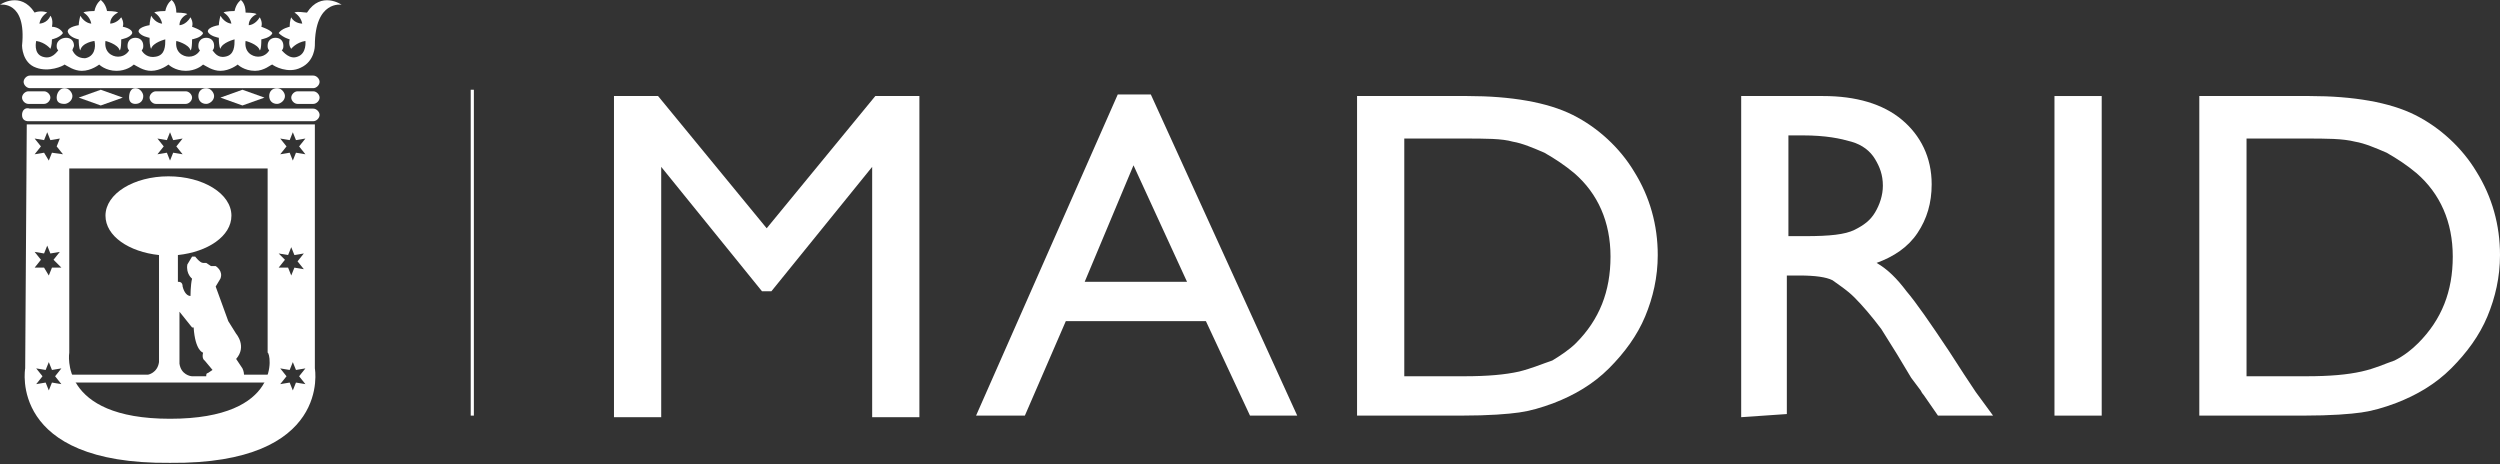<?xml version="1.0" encoding="UTF-8"?> <svg xmlns="http://www.w3.org/2000/svg" xmlns:xlink="http://www.w3.org/1999/xlink" version="1.1" id="Capa_2_00000080899029416707134760000008123923634996494516_" x="0px" y="0px" viewBox="0 0 158.8 29.5" style="enable-background:new 0 0 158.8 29.5;" xml:space="preserve"><rect x="0" y="0" width="158.8" height="29.5" fill="#333333" stroke="none"/> <style type="text/css"> .st0{fill:#FFFFFF;} </style> <g id="Capa_1-2"> <g> <polygon class="st0" points="55.6,6.1 58.4,6.1 58.4,26.5 55.4,26.5 55.4,10.6 49,18.5 48.4,18.5 42,10.6 42,26.5 39,26.5 39,6.1 41.8,6.1 48.7,14.5 "></polygon> <path class="st0" d="M75.4,17.9L72,10.5l-3.1,7.4H75.4z M71,6h2.1l9.3,20.4h-3l-2.8-6h-8.9l-2.6,6h-3.1L71,6L71,6z"></path> <path class="st0" d="M92.9,8.8h-3.7v15.1H93c1.5,0,2.6-0.1,3.5-0.3c0.8-0.2,1.5-0.5,2.1-0.7c0.5-0.3,1.1-0.7,1.5-1.1 c1.5-1.5,2.2-3.3,2.2-5.5s-0.8-4-2.3-5.3c-0.6-0.5-1.2-0.9-1.9-1.3c-0.7-0.3-1.4-0.6-2-0.7C95.4,8.8,94.4,8.8,92.9,8.8 M86.2,26.4 V6.1h7c2.8,0,5.1,0.4,6.7,1.2s3,2.1,3.9,3.6c1,1.6,1.5,3.4,1.5,5.3c0,1.4-0.3,2.7-0.8,3.9c-0.5,1.2-1.3,2.3-2.3,3.3 c-1,1-2.2,1.7-3.5,2.2c-0.8,0.3-1.5,0.5-2.2,0.6s-1.9,0.2-3.7,0.2L86.2,26.4L86.2,26.4z"></path> <path class="st0" d="M114.5,8.6h-0.9V15h1.1c1.5,0,2.5-0.1,3.1-0.4c0.6-0.3,1-0.6,1.3-1.1c0.3-0.5,0.5-1.1,0.5-1.7 c0-0.7-0.2-1.2-0.5-1.7c-0.3-0.5-0.8-0.9-1.5-1.1S116,8.6,114.5,8.6 M110.6,26.5V6.1h5.2c2.1,0,3.8,0.5,5,1.5s1.9,2.4,1.9,4.1 c0,1.2-0.3,2.2-0.9,3.1c-0.6,0.9-1.5,1.5-2.6,1.9c0.7,0.4,1.3,1,1.9,1.8c0.6,0.7,1.5,2,2.7,3.8c0.7,1.1,1.3,2,1.7,2.6l1.1,1.5 h-3.5l-0.9-1.3c0,0-0.1-0.1-0.2-0.3l-0.6-0.8l-0.9-1.5l-1-1.6c-0.6-0.8-1.2-1.5-1.7-2c-0.5-0.5-1-0.8-1.4-1.1 c-0.4-0.2-1.1-0.3-2.1-0.3h-0.8v8.8L110.6,26.5L110.6,26.5z"></path> <rect x="130.5" y="6.1" class="st0" width="3" height="20.3"></rect> <path class="st0" d="M146.4,8.8h-3.7v15.1h3.8c1.5,0,2.6-0.1,3.5-0.3s1.5-0.5,2.1-0.7c0.6-0.3,1.1-0.7,1.5-1.1 c1.5-1.5,2.2-3.3,2.2-5.5s-0.8-4-2.3-5.3c-0.6-0.5-1.2-0.9-1.9-1.3c-0.7-0.3-1.4-0.6-2-0.7C148.8,8.8,147.8,8.8,146.4,8.8 M139.7,26.4V6.1h7c2.8,0,5.1,0.4,6.7,1.2c1.6,0.8,3,2.1,3.9,3.6c1,1.6,1.5,3.4,1.5,5.3c0,1.4-0.3,2.7-0.8,3.9 c-0.5,1.2-1.3,2.3-2.3,3.3c-1,1-2.2,1.7-3.5,2.2c-0.8,0.3-1.5,0.5-2.2,0.6c-0.7,0.1-1.9,0.2-3.7,0.2L139.7,26.4L139.7,26.4z"></path> <path class="st0" d="M11.4,23.1v-3.3l0.8,1l0.1,0c0.1,1.5,0.6,1.6,0.6,1.6c-0.1,0.4,0.1,0.5,0.1,0.5l0.5,0.6l-0.3,0.2 c-0.1,0-0.1,0.1-0.1,0.2h-0.9C12.1,23.9,11.5,23.8,11.4,23.1 M17.1,23.8h-1.6c0-0.2-0.1-0.4-0.1-0.4L15,22.8c0.7-0.8,0-1.6,0-1.6 l-0.5-0.8l-0.8-2.2l0.3-0.5c0.2-0.5-0.3-0.8-0.3-0.8l-0.3,0l-0.3-0.2l-0.2,0c-0.2,0-0.5-0.4-0.5-0.4h-0.2l-0.3,0.5 c-0.1,0.6,0.3,0.9,0.3,0.9c-0.1,0.4-0.1,1.1-0.1,1.1c-0.2,0-0.4-0.2-0.5-0.6c0-0.3-0.2-0.3-0.3-0.3v-1.7c1.9-0.2,3.4-1.2,3.4-2.5 c0-1.4-1.8-2.5-4-2.5s-4,1.1-4,2.5c0,1.3,1.5,2.3,3.4,2.5v6.8c-0.1,0.7-0.7,0.8-0.7,0.8l-5,0H4.2l0.1,0.5h13l0.1-0.5L17.1,23.8 L17.1,23.8z"></path> <path class="st0" d="M19.4,9.8l-0.6-0.1l-0.2,0.5l-0.2-0.5l-0.6,0.1l0.4-0.5l-0.4-0.5l0.6,0.1l0.2-0.5l0.2,0.5l0.6-0.1l-0.4,0.5 L19.4,9.8L19.4,9.8z M19.4,24.4l-0.6-0.1l-0.2,0.5l-0.2-0.5l-0.6,0.1l0.4-0.5l-0.4-0.5l0.6,0.1l0.2-0.5l0.2,0.5l0.6-0.1l-0.4,0.5 L19.4,24.4z M17.7,16.1l0.6,0.1l0.2-0.5l0.2,0.5l0.6-0.1l-0.4,0.5l0.4,0.5l-0.6-0.1l-0.2,0.5l-0.2-0.5L17.7,17l0.4-0.5L17.7,16.1z M10.8,26.6c-7.1,0-6.4-4.2-6.4-4.2l0-11.7h12.6l0,11.7C17.2,22.4,18,26.6,10.8,26.6 M3.9,17L3.3,17l-0.2,0.5L2.8,17L2.2,17 l0.4-0.5l-0.4-0.5l0.6,0.1l0.2-0.5l0.2,0.5l0.6-0.1l-0.4,0.5L3.9,17z M3.9,24.4l-0.6-0.1l-0.2,0.5l-0.2-0.5l-0.6,0.1l0.4-0.5 l-0.4-0.5l0.6,0.1L3.1,23l0.2,0.5l0.6-0.1l-0.4,0.5L3.9,24.4z M2.8,8.9l0.2-0.5l0.2,0.5l0.6-0.1L3.6,9.3l0.4,0.5L3.3,9.7l-0.2,0.5 L2.8,9.7L2.2,9.8l0.4-0.5L2.2,8.8L2.8,8.9z M10,8.8l0.6,0.1l0.2-0.5l0.2,0.5l0.6-0.1l-0.4,0.5l0.4,0.5l-0.6-0.1l-0.2,0.5l-0.2-0.5 L10,9.8l0.4-0.5L10,8.8z M20,23.4L20,7.9H1.7L1.6,23.4c0,0-1.1,6.1,9.2,6C21.1,29.5,20,23.4,20,23.4"></path> <path class="st0" d="M19.9,7.7c0.2,0,0.4-0.2,0.4-0.4s-0.2-0.4-0.4-0.4h-18C1.6,6.8,1.4,7,1.4,7.3s0.2,0.4,0.4,0.4 C1.9,7.7,19.9,7.7,19.9,7.7z"></path> <path class="st0" d="M19.9,5.6c0.2,0,0.4-0.2,0.4-0.4c0-0.2-0.2-0.4-0.4-0.4h-18c-0.2,0-0.4,0.2-0.4,0.4c0,0.2,0.2,0.4,0.4,0.4 C1.9,5.6,19.9,5.6,19.9,5.6z"></path> <path class="st0" d="M2.8,6.6c0.2,0,0.4-0.2,0.4-0.4C3.2,6,3,5.8,2.8,5.8h-1C1.6,5.8,1.4,6,1.4,6.2c0,0.2,0.2,0.4,0.4,0.4H2.8z"></path> <path class="st0" d="M11.8,6.6c0.2,0,0.4-0.2,0.4-0.4c0-0.2-0.2-0.4-0.4-0.4H9.9C9.7,5.8,9.5,6,9.5,6.2c0,0.2,0.2,0.4,0.4,0.4 H11.8z"></path> <path class="st0" d="M19.9,6.6c0.2,0,0.4-0.2,0.4-0.4c0-0.2-0.2-0.4-0.4-0.4h-1c-0.2,0-0.4,0.2-0.4,0.4c0,0.2,0.2,0.4,0.4,0.4 H19.9z"></path> <path class="st0" d="M4.1,6.6c0.2,0,0.5-0.2,0.5-0.5c0-0.2-0.2-0.5-0.5-0.5S3.6,5.9,3.6,6.2S3.8,6.6,4.1,6.6"></path> <path class="st0" d="M8.6,6.6c0.3,0,0.5-0.2,0.5-0.5c0-0.2-0.2-0.5-0.5-0.5S8.2,5.9,8.2,6.2S8.4,6.6,8.6,6.6"></path> <path class="st0" d="M13.1,6.6c0.2,0,0.5-0.2,0.5-0.5c0-0.2-0.2-0.5-0.5-0.5s-0.5,0.2-0.5,0.5S12.8,6.6,13.1,6.6"></path> <path class="st0" d="M17.6,6.6c0.2,0,0.5-0.2,0.5-0.5c0-0.2-0.2-0.5-0.5-0.5s-0.5,0.2-0.5,0.5S17.3,6.6,17.6,6.6"></path> <polygon class="st0" points="15.4,5.7 14,6.2 15.4,6.7 16.8,6.2 "></polygon> <polygon class="st0" points="6.4,5.7 5,6.2 6.4,6.7 7.8,6.2 "></polygon> <path class="st0" d="M3.8,3.3L3.8,3.3C3.8,3.3,3.8,3.3,3.8,3.3L3.8,3.3z M19.5,0.8c-0.2,0-0.6-0.1-0.8,0c0,0,0.4,0.2,0.5,0.7 c0,0-0.5,0-0.7-0.4c0,0-0.1,0.2-0.1,0.6c0,0-0.5,0.1-0.7,0.4c0.3,0.3,0.7,0.4,0.7,0.4c-0.1,0.4,0.1,0.6,0.1,0.6s0.3-0.4,0.9-0.5 l0,0c0,0,0.1,0.8-0.5,1c-0.5,0.2-0.9-0.3-1-0.4c0.1-0.1,0.1-0.2,0.1-0.3c0-0.3-0.2-0.5-0.5-0.5S17,2.6,17,2.9c0,0.1,0,0.2,0.1,0.3 h0c0,0-0.2,0.4-0.7,0.4c-0.4,0-0.9-0.3-0.8-1v0h0c0,0,0.8,0.2,0.9,0.6c0,0,0.1,0,0.1-0.7c0,0,0.6-0.1,0.7-0.4v0 c-0.1-0.2-0.7-0.4-0.7-0.4c0.1-0.3-0.1-0.6-0.1-0.6c-0.3,0.5-0.7,0.5-0.7,0.5c0-0.5,0.5-0.7,0.5-0.7c-0.1-0.1-0.7-0.1-0.7-0.1 C15.6,0.2,15.3,0,15.3,0S15,0.2,14.9,0.7c0,0-0.6,0-0.7,0.1c0,0,0.4,0.2,0.5,0.7c0,0-0.4,0-0.7-0.5c0,0-0.1,0.4-0.1,0.6 c0,0-0.7,0.1-0.7,0.4v0c0.1,0.3,0.7,0.4,0.7,0.4c0,0.6,0.1,0.7,0.1,0.7c0.1-0.4,0.9-0.6,0.9-0.6h0c0,0.4,0,1-0.6,1.1 c-0.5,0.1-0.7-0.3-0.8-0.4c0.1-0.1,0.1-0.2,0.1-0.3c0-0.3-0.2-0.5-0.5-0.5s-0.5,0.2-0.5,0.5c0,0.1,0,0.2,0.1,0.3 c0,0-0.2,0.4-0.7,0.4c-0.4,0-0.9-0.3-0.8-1v0c0,0,0.8,0.2,0.9,0.6c0,0,0.1,0,0.1-0.7c0,0,0.6-0.1,0.7-0.4v0 c-0.1-0.2-0.7-0.4-0.7-0.4c0.1-0.3-0.1-0.6-0.1-0.6c-0.3,0.5-0.7,0.5-0.7,0.5c0-0.5,0.5-0.7,0.5-0.7c-0.1-0.1-0.7-0.1-0.7-0.1 C11.2,0.2,10.9,0,10.9,0s-0.3,0.2-0.4,0.7c0,0-0.6,0-0.7,0.1c0,0,0.4,0.2,0.5,0.7c0,0-0.4,0-0.7-0.5c0,0-0.1,0.4-0.1,0.6 c0,0-0.7,0.1-0.7,0.4v0c0.1,0.3,0.7,0.4,0.7,0.4c0,0.6,0.1,0.7,0.1,0.7c0.1-0.4,0.9-0.6,0.9-0.6h0c0,0.4,0,1-0.6,1.1 C9.4,3.7,9.1,3.4,9,3.2C9.1,3.1,9.1,3,9.1,2.9c0-0.3-0.2-0.5-0.5-0.5S8.1,2.6,8.1,2.9c0,0.1,0,0.2,0.1,0.3h0c0,0-0.2,0.4-0.7,0.4 c-0.4,0-0.9-0.3-0.8-1v0h0c0,0,0.8,0.2,0.9,0.6c0,0,0.1,0,0.1-0.7c0,0,0.6-0.1,0.7-0.4v0C8.4,1.8,7.8,1.7,7.8,1.7 c0.1-0.3-0.1-0.6-0.1-0.6C7.4,1.5,7,1.5,7,1.5C7,1,7.5,0.8,7.5,0.8C7.4,0.7,6.8,0.7,6.8,0.7C6.7,0.2,6.4,0,6.4,0S6.1,0.2,6,0.7 c0,0-0.6,0-0.7,0.1c0,0,0.4,0.2,0.5,0.7c0,0-0.4,0-0.7-0.5c0,0-0.1,0.4-0.1,0.6c0,0-0.7,0.1-0.7,0.4v0C4.4,2.4,5,2.5,5,2.5 c0,0.6,0.1,0.7,0.1,0.7C5.2,2.7,6,2.6,6,2.6h0c0.1,0.4,0,1-0.6,1.1C4.9,3.7,4.7,3.4,4.6,3.2C4.6,3.1,4.7,3,4.7,2.9 c0-0.3-0.2-0.5-0.5-0.5S3.6,2.6,3.6,2.9c0,0.1,0,0.2,0.1,0.3c-0.1,0.1-0.4,0.6-1,0.4c-0.6-0.2-0.4-1-0.4-1l0,0 c0.6,0.1,0.9,0.5,0.9,0.5s0.1-0.2,0.1-0.6c0,0,0.5-0.1,0.7-0.4C3.8,1.7,3.3,1.7,3.3,1.7C3.4,1.2,3.2,1,3.2,1 C3,1.5,2.5,1.5,2.5,1.5C2.6,1,3,0.8,3,0.8c-0.2-0.1-0.6-0.1-0.8,0C1.3-0.6,0,0.3,0,0.3S1.7,0,1.4,2.9c0,0,0,1.1,0.9,1.4 C3.1,4.6,4,4.2,4.1,4.1c0.2,0.1,0.6,0.4,1.1,0.4c0.6,0,1.1-0.4,1.1-0.4s0.4,0.4,1.1,0.4c0.6,0,1-0.3,1.1-0.4 c0.2,0.1,0.6,0.4,1.1,0.4c0.6,0,1.1-0.4,1.1-0.4s0.4,0.4,1.1,0.4c0.6,0,1-0.3,1.1-0.4c0.2,0.1,0.6,0.4,1.1,0.4 c0.6,0,1.1-0.4,1.1-0.4s0.4,0.4,1.1,0.4c0.6,0,1-0.4,1.1-0.4c0.1,0.1,1,0.6,1.8,0.2c0.9-0.4,0.9-1.4,0.9-1.4 C20,0,21.7,0.3,21.7,0.3S20.4-0.6,19.5,0.8"></path> <g> <rect x="29.9" y="5.7" class="st0" width="0.2" height="20.7"></rect> </g> </g> </g> </svg> 